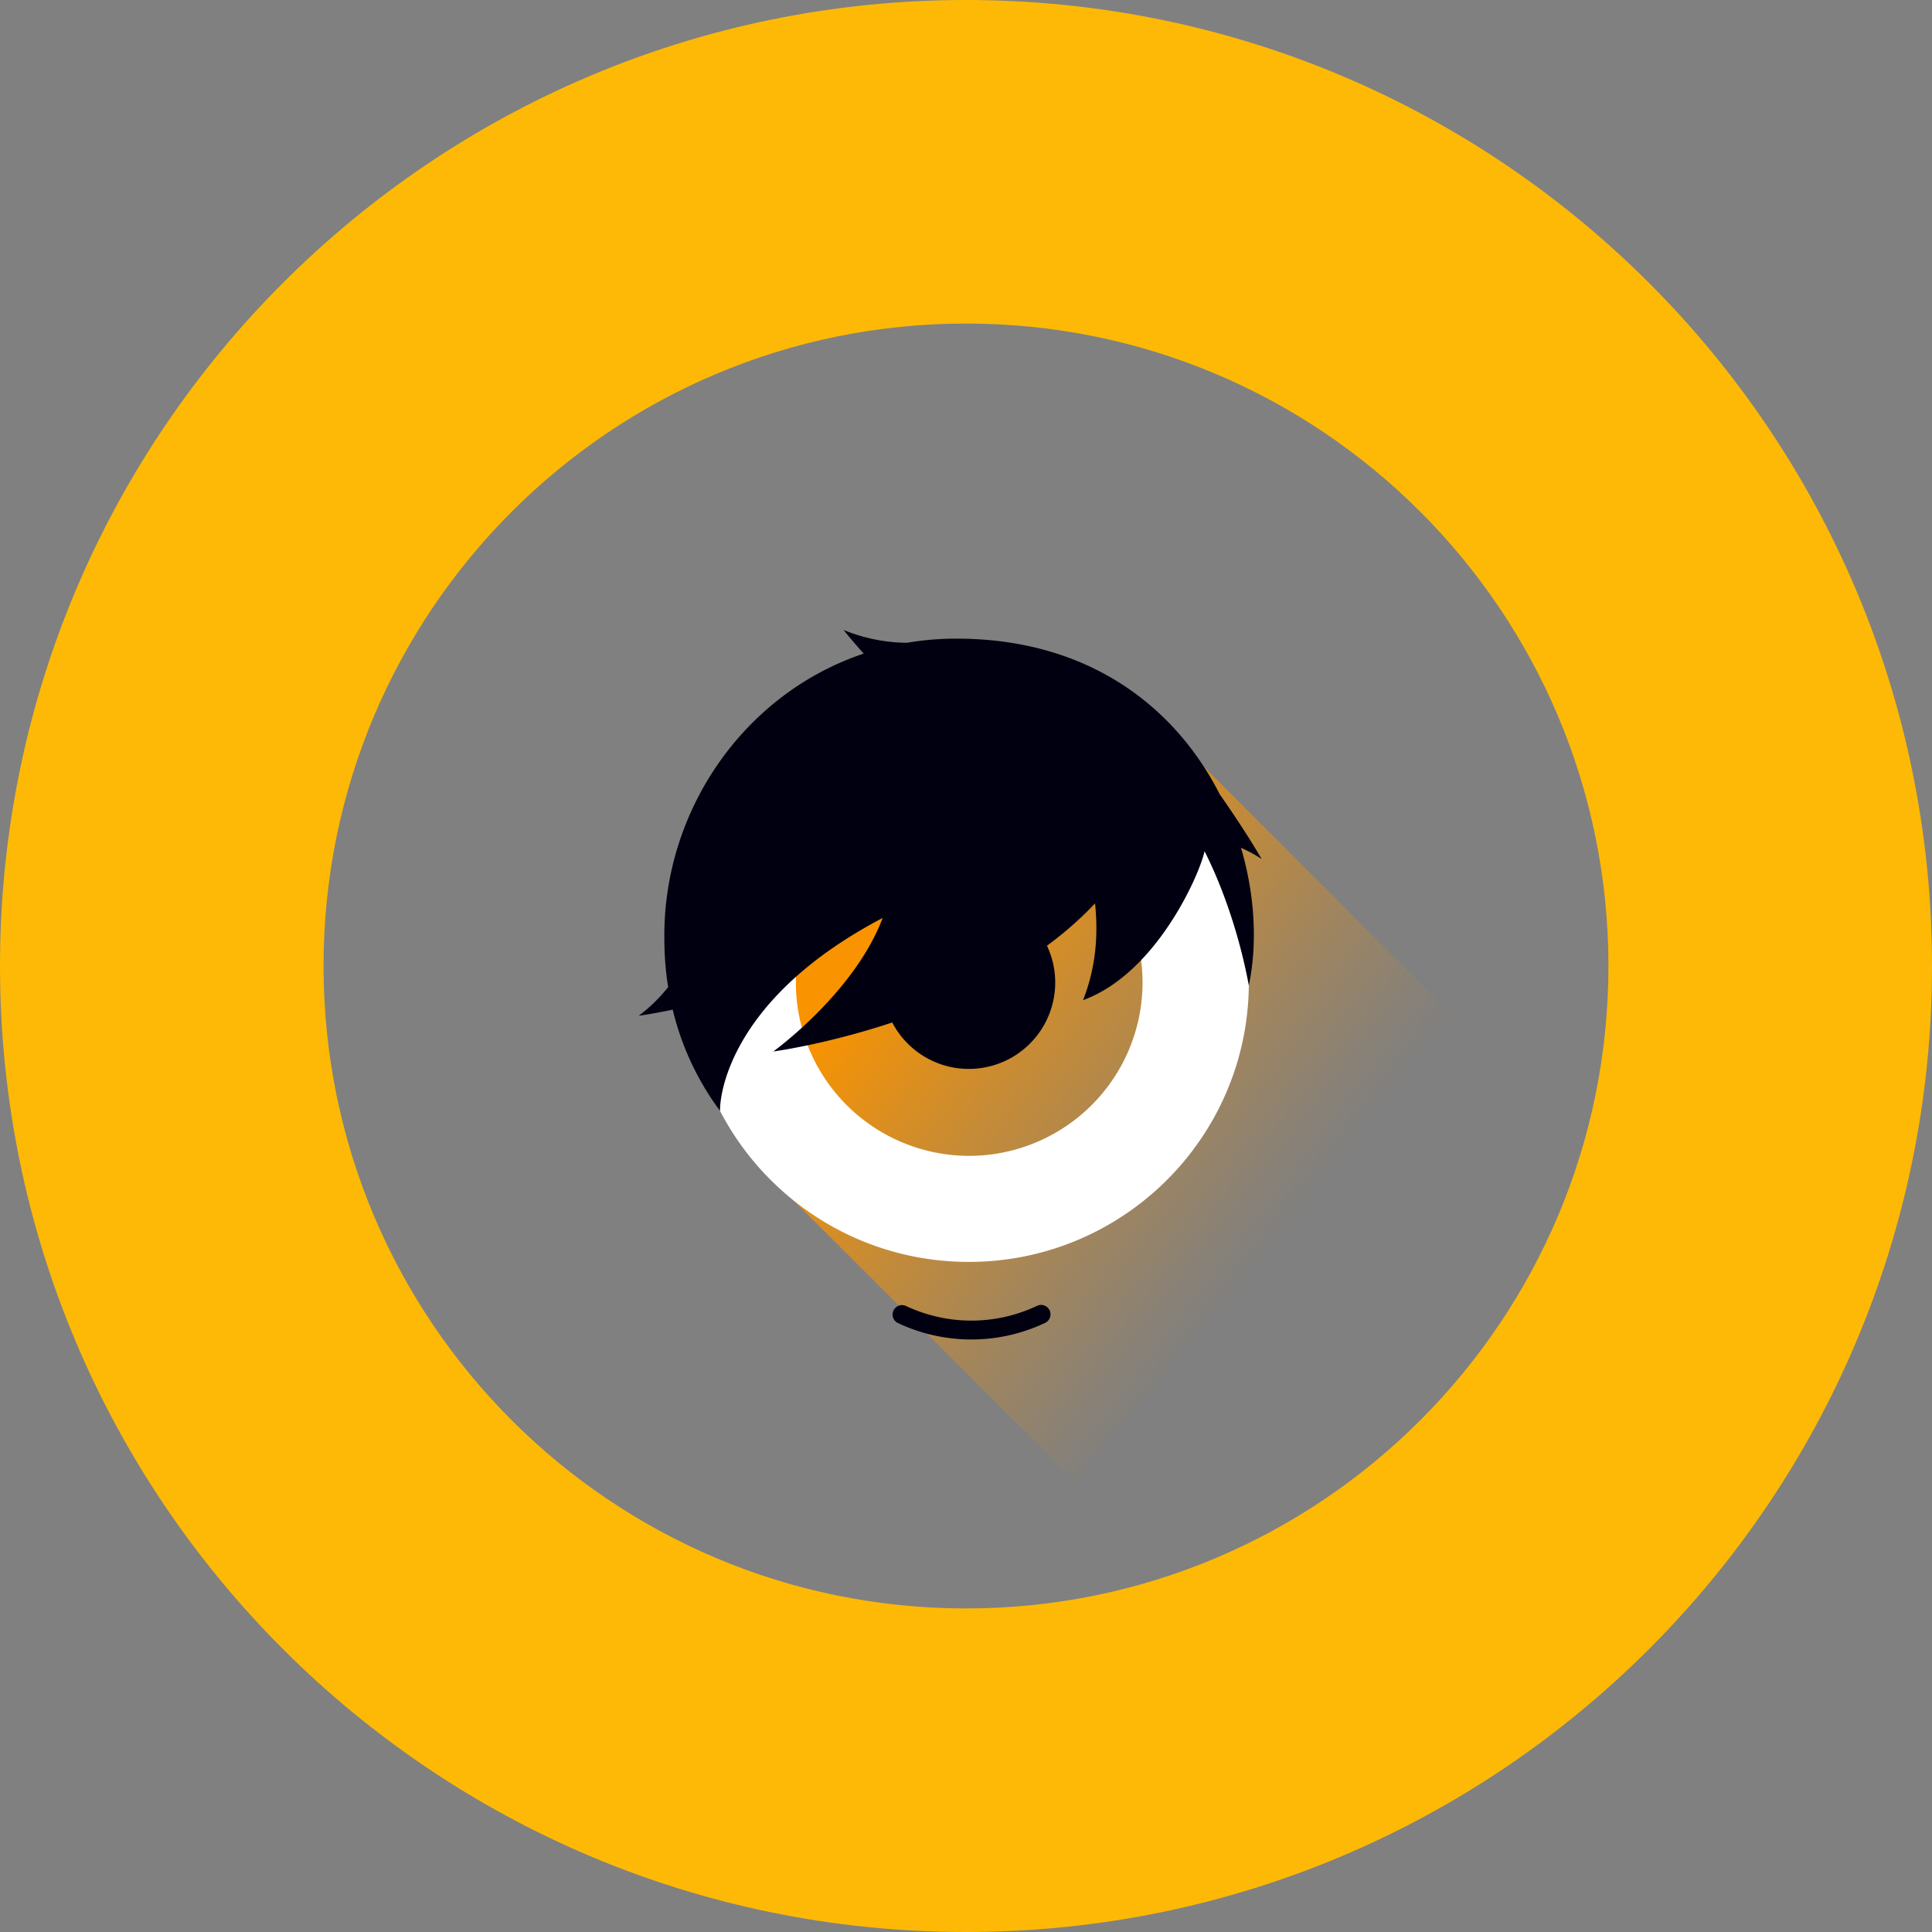 <?xml version="1.0" encoding="UTF-8"?>
<svg xmlns="http://www.w3.org/2000/svg" xmlns:xlink="http://www.w3.org/1999/xlink" width="1169.696" height="1169.698" viewBox="0 0 1169.696 1169.698">
  <rect x="0" y="0" width="1169.696" height="1169.698" fill="#808080" stroke="none"/>
  <defs>
    <linearGradient id="linear-gradient" x1="0.07" y1="0.14" x2="0.769" y2="0.704" gradientUnits="objectBoundingBox">
      <stop offset="0.3" stop-color="#f99300"></stop>
      <stop offset="0.563" stop-color="#f99300" stop-opacity="0.58"></stop>
      <stop offset="0.775" stop-color="#f99300" stop-opacity="0.267"></stop>
      <stop offset="0.926" stop-color="#f99300" stop-opacity="0.075"></stop>
      <stop offset="1" stop-color="#f99300" stop-opacity="0"></stop>
    </linearGradient>
  </defs>
  <g id="Animation" transform="translate(-412.838 -672.052)">
    <path id="Trazado_470" data-name="Trazado 470" d="M984.685,603.052c-323,0-584.847,261.846-584.847,584.849S661.683,1772.75,984.685,1772.75,1569.534,1510.9,1569.534,1187.9,1307.69,603.052,984.685,603.052Zm0,973.806c-214.814,0-388.957-174.141-388.957-388.957S769.871,798.943,984.685,798.943s388.958,174.143,388.958,388.958S1199.5,1576.858,984.685,1576.858Z" transform="translate(13 69)" fill="#fdb906"></path>
    <g id="Grupo_495" data-name="Grupo 495" transform="translate(967.112 1150.449)">
      <path id="Trazado_457" data-name="Trazado 457" d="M2126.194,446.9a3.234,3.234,0,0,1-.553.449,31.186,31.186,0,1,0,44.044,41.6c.322-.565.617-1.139.9-1.715a3.186,3.186,0,0,1,.408-.634l.115-.408a2.958,2.958,0,0,1,.142-.406,31.04,31.04,0,0,0,2.227-8.067,3.048,3.048,0,0,1,.085-.423l30.322-109.868Z" transform="translate(-2111.369 -367.421)" fill="#f9b719"></path>
    </g>
    <g id="folksi" transform="translate(799.547 1053.461)">
      <path id="Trazado_480" data-name="Trazado 480" d="M343.9,1438.581l234.62-276.115-180.33-180.33L254.362,946.651l-90.818,38.922L105.7,1123.423,164.249,1259.2Z" transform="translate(-80.003 -923.295)" fill="url(#linear-gradient)"></path>
      <g id="Grupo_489" data-name="Grupo 489" transform="translate(0)">
        <g id="Grupo_488" data-name="Grupo 488">
          <g id="Grupo_487" data-name="Grupo 487">
            <path id="Trazado_452" data-name="Trazado 452" d="M793.495,969.379c-93.634,0-169.54,75.73-169.54,169.147s75.905,169.147,169.54,169.147,169.541-75.729,169.541-169.147S887.129,969.379,793.495,969.379Zm0,274.086a104.939,104.939,0,1,1,105.183-104.939A105.061,105.061,0,0,1,793.495,1243.465Z" transform="translate(-593.655 -925.081)" fill="#fff"></path>
            <path id="Trazado_453" data-name="Trazado 453" d="M975.552,1070.715s-9.255-16.211-24.883-38.463c-.136-.195-.272-.377-.406-.553-26.16-51.63-77.987-94.408-159.557-94.408a179.059,179.059,0,0,0-30.124,2.538l0-.022a103.692,103.692,0,0,1-38.137-7.755s4.32,5.537,12.187,14.293c-73.159,24.56-121.657,95.838-120.689,172.863a182.87,182.87,0,0,0,2.3,29.051,97.63,97.63,0,0,1-17.815,17.36s7.8-1.031,20.564-3.7a168.715,168.715,0,0,0,28.663,61.314c-.247-10.27,6.548-68.6,98.451-116.834-17.094,45.385-66.206,80.84-66.206,80.84s31.728-4.193,72-17.556a52.3,52.3,0,0,0,93.676-46.493,211.6,211.6,0,0,0,29.125-25.615c1.99,19.708.462,38.776-7.272,58.595,44.753-16.333,70.821-76.877,73.561-90.155,12.234,24.153,21.756,53.986,26.806,81.231,5.192-24.819,3.821-54.352-4.74-83.314A85.092,85.092,0,0,1,975.552,1070.715Z" transform="translate(-598.422 -932.051)" fill="#010010"></path>
          </g>
        </g>
      </g>
      <path id="Trazado_467" data-name="Trazado 467" d="M298.677,1276.313a92.776,92.776,0,0,1-79.2.137,5.714,5.714,0,1,0-4.879,10.333,104.2,104.2,0,0,0,88.995-.154,5.713,5.713,0,1,0-4.914-10.316Z" transform="translate(-57.55 -867.124)" fill="#010010"></path>
    </g>
  </g>
</svg>
